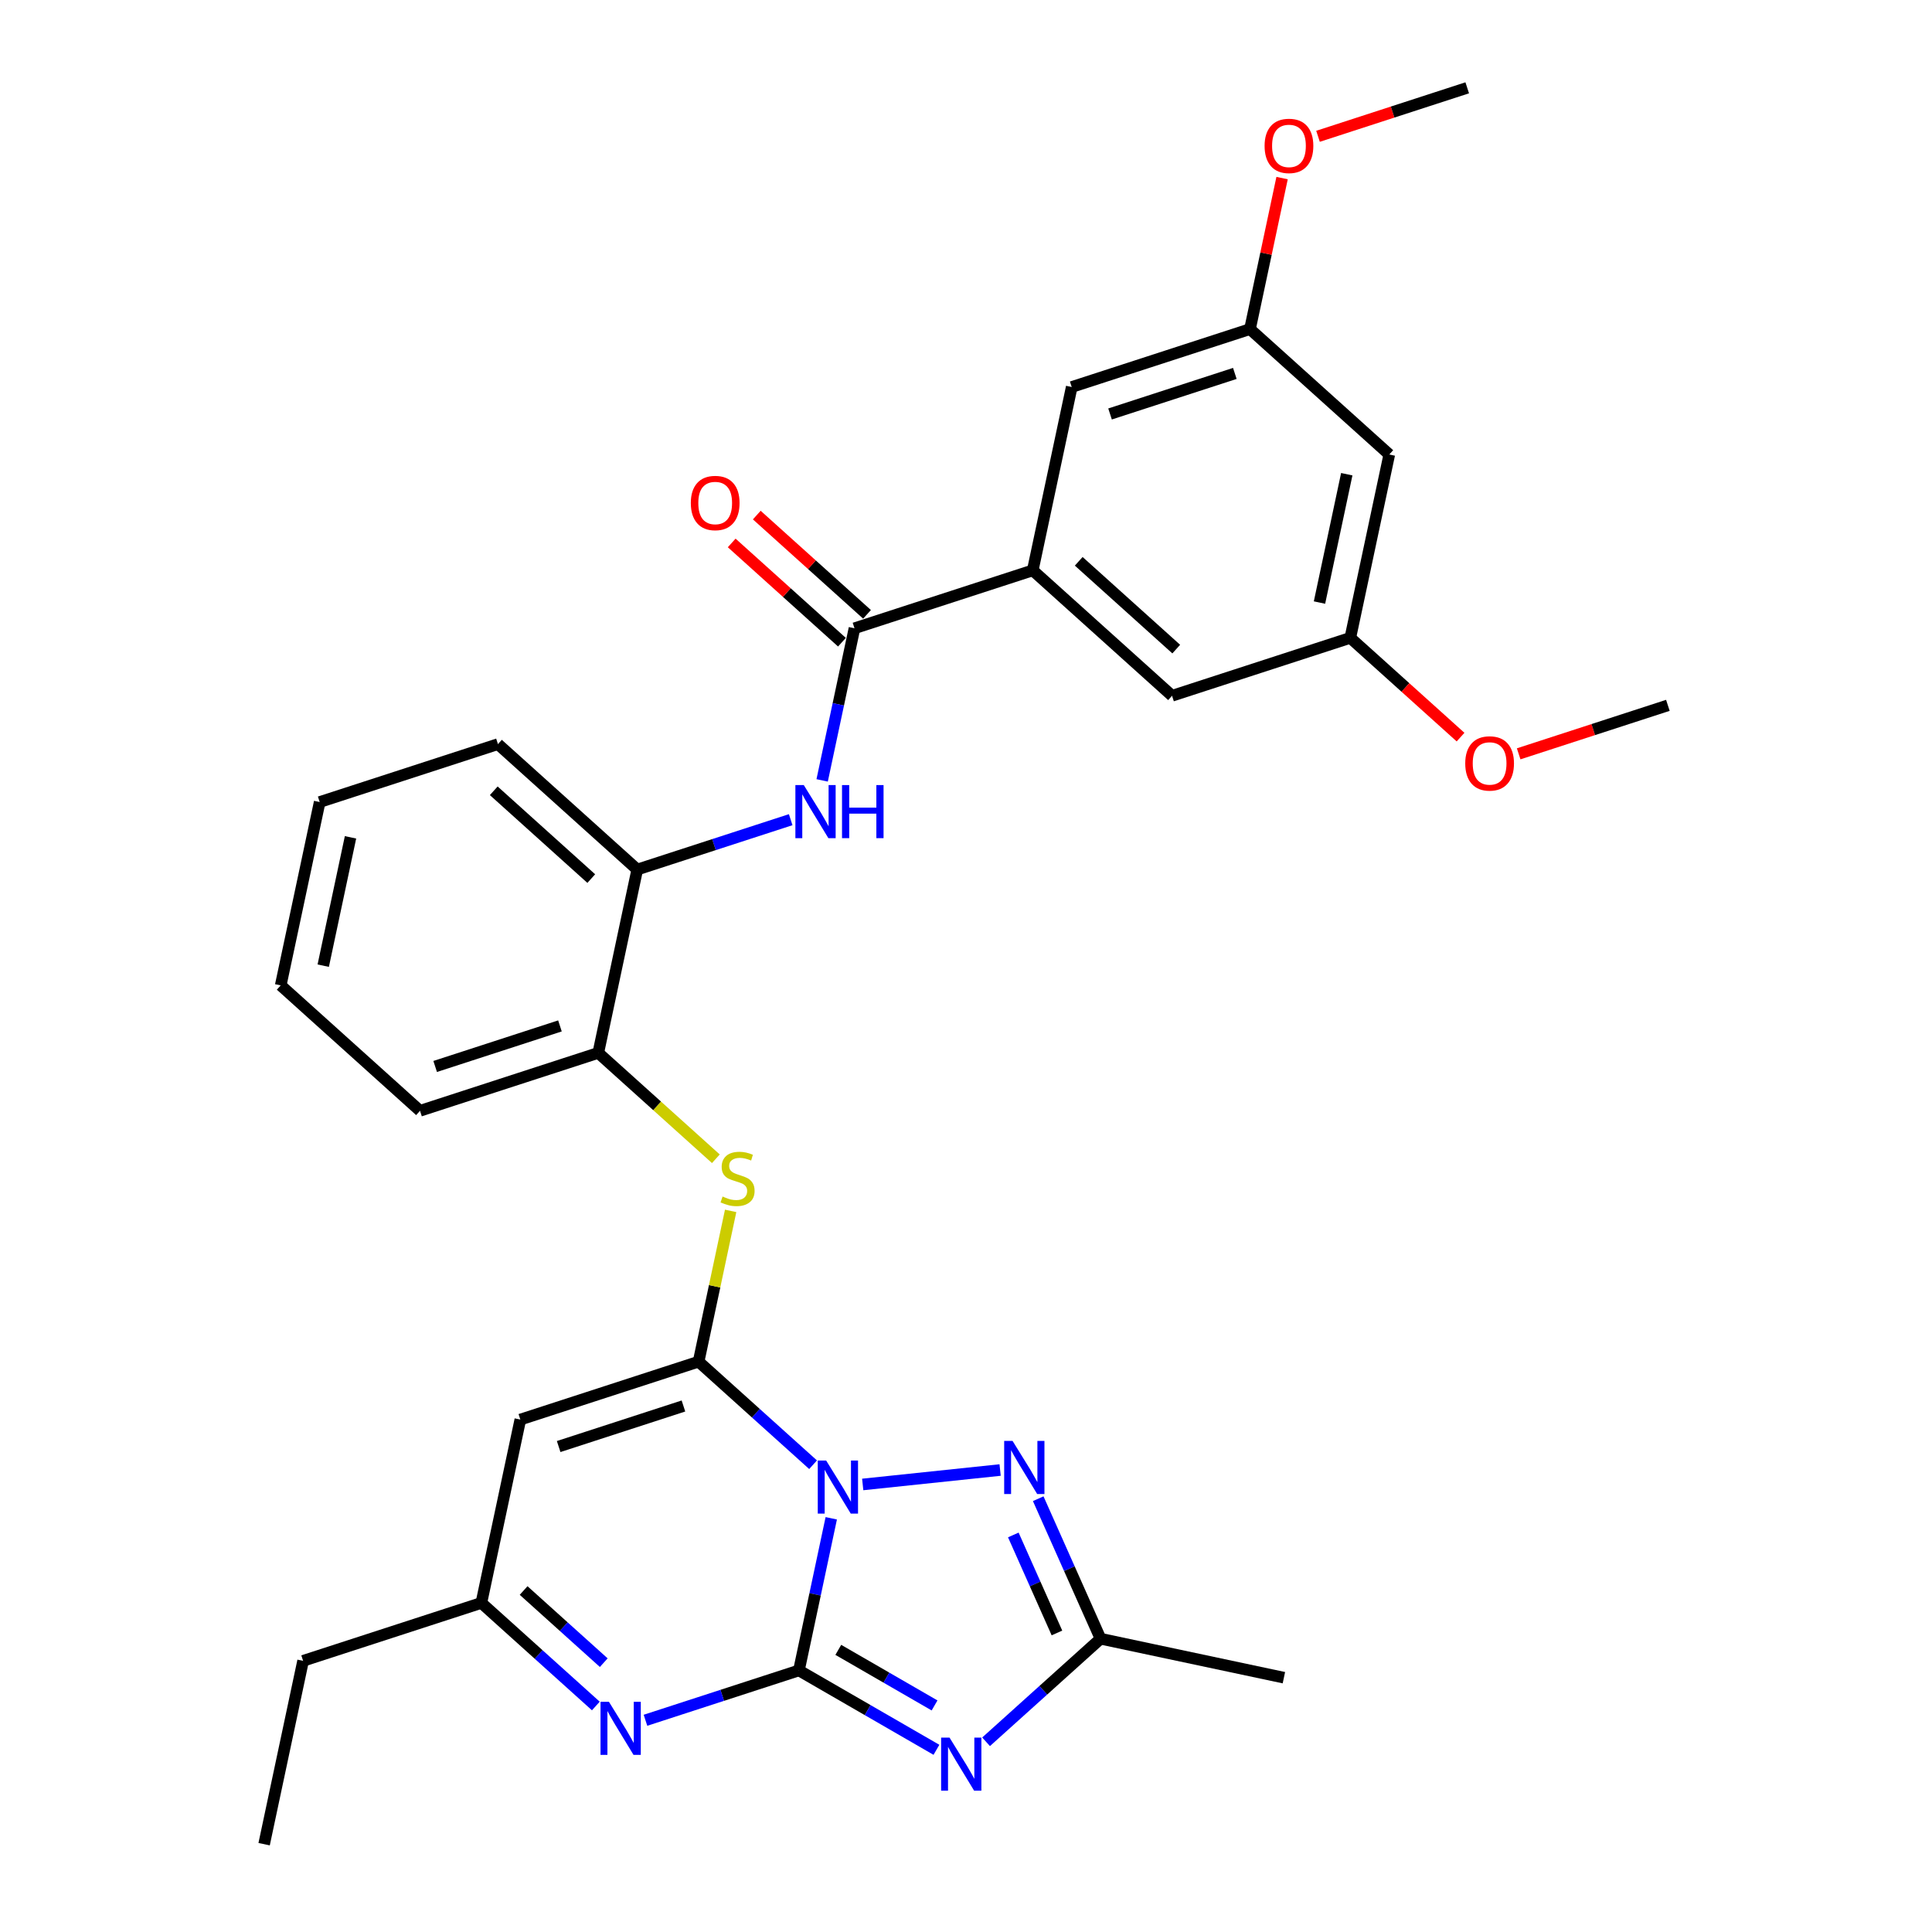 <?xml version='1.0' encoding='iso-8859-1'?>
<svg version='1.1' baseProfile='full'
              xmlns='http://www.w3.org/2000/svg'
                      xmlns:rdkit='http://www.rdkit.org/xml'
                      xmlns:xlink='http://www.w3.org/1999/xlink'
                  xml:space='preserve'
width='1000px' height='1000px' viewBox='0 0 1000 1000'>
<!-- END OF HEADER -->
<rect style='opacity:1.0;fill:#FFFFFF;stroke:none' width='1000' height='1000' x='0' y='0'> </rect>
<path class='bond-0' d='M 430.258,785.869 L 421.89,825.237' style='fill:none;fill-rule:evenodd;stroke:#0000FF;stroke-width:6px;stroke-linecap:butt;stroke-linejoin:miter;stroke-opacity:1' />
<path class='bond-0' d='M 421.89,825.237 L 413.522,864.604' style='fill:none;fill-rule:evenodd;stroke:#000000;stroke-width:6px;stroke-linecap:butt;stroke-linejoin:miter;stroke-opacity:1' />
<path class='bond-1' d='M 420.848,758.14 L 391.221,731.464' style='fill:none;fill-rule:evenodd;stroke:#0000FF;stroke-width:6px;stroke-linecap:butt;stroke-linejoin:miter;stroke-opacity:1' />
<path class='bond-1' d='M 391.221,731.464 L 361.595,704.787' style='fill:none;fill-rule:evenodd;stroke:#000000;stroke-width:6px;stroke-linecap:butt;stroke-linejoin:miter;stroke-opacity:1' />
<path class='bond-3' d='M 446.539,768.355 L 517.658,760.881' style='fill:none;fill-rule:evenodd;stroke:#0000FF;stroke-width:6px;stroke-linecap:butt;stroke-linejoin:miter;stroke-opacity:1' />
<path class='bond-2' d='M 413.522,864.604 L 449.11,885.151' style='fill:none;fill-rule:evenodd;stroke:#000000;stroke-width:6px;stroke-linecap:butt;stroke-linejoin:miter;stroke-opacity:1' />
<path class='bond-2' d='M 449.11,885.151 L 484.698,905.697' style='fill:none;fill-rule:evenodd;stroke:#0000FF;stroke-width:6px;stroke-linecap:butt;stroke-linejoin:miter;stroke-opacity:1' />
<path class='bond-2' d='M 433.9,853.964 L 458.812,868.347' style='fill:none;fill-rule:evenodd;stroke:#000000;stroke-width:6px;stroke-linecap:butt;stroke-linejoin:miter;stroke-opacity:1' />
<path class='bond-2' d='M 458.812,868.347 L 483.723,882.729' style='fill:none;fill-rule:evenodd;stroke:#0000FF;stroke-width:6px;stroke-linecap:butt;stroke-linejoin:miter;stroke-opacity:1' />
<path class='bond-4' d='M 413.522,864.604 L 373.81,877.508' style='fill:none;fill-rule:evenodd;stroke:#000000;stroke-width:6px;stroke-linecap:butt;stroke-linejoin:miter;stroke-opacity:1' />
<path class='bond-4' d='M 373.81,877.508 L 334.097,890.411' style='fill:none;fill-rule:evenodd;stroke:#0000FF;stroke-width:6px;stroke-linecap:butt;stroke-linejoin:miter;stroke-opacity:1' />
<path class='bond-5' d='M 361.595,704.787 L 269.324,734.768' style='fill:none;fill-rule:evenodd;stroke:#000000;stroke-width:6px;stroke-linecap:butt;stroke-linejoin:miter;stroke-opacity:1' />
<path class='bond-5' d='M 353.75,727.739 L 289.161,748.725' style='fill:none;fill-rule:evenodd;stroke:#000000;stroke-width:6px;stroke-linecap:butt;stroke-linejoin:miter;stroke-opacity:1' />
<path class='bond-7' d='M 361.595,704.787 L 369.888,665.769' style='fill:none;fill-rule:evenodd;stroke:#000000;stroke-width:6px;stroke-linecap:butt;stroke-linejoin:miter;stroke-opacity:1' />
<path class='bond-7' d='M 369.888,665.769 L 378.182,626.751' style='fill:none;fill-rule:evenodd;stroke:#CCCC00;stroke-width:6px;stroke-linecap:butt;stroke-linejoin:miter;stroke-opacity:1' />
<path class='bond-31' d='M 510.388,901.548 L 540.015,874.871' style='fill:none;fill-rule:evenodd;stroke:#0000FF;stroke-width:6px;stroke-linecap:butt;stroke-linejoin:miter;stroke-opacity:1' />
<path class='bond-31' d='M 540.015,874.871 L 569.642,848.195' style='fill:none;fill-rule:evenodd;stroke:#000000;stroke-width:6px;stroke-linecap:butt;stroke-linejoin:miter;stroke-opacity:1' />
<path class='bond-6' d='M 537.377,775.728 L 553.509,811.962' style='fill:none;fill-rule:evenodd;stroke:#0000FF;stroke-width:6px;stroke-linecap:butt;stroke-linejoin:miter;stroke-opacity:1' />
<path class='bond-6' d='M 553.509,811.962 L 569.642,848.195' style='fill:none;fill-rule:evenodd;stroke:#000000;stroke-width:6px;stroke-linecap:butt;stroke-linejoin:miter;stroke-opacity:1' />
<path class='bond-6' d='M 524.491,794.49 L 535.783,819.854' style='fill:none;fill-rule:evenodd;stroke:#0000FF;stroke-width:6px;stroke-linecap:butt;stroke-linejoin:miter;stroke-opacity:1' />
<path class='bond-6' d='M 535.783,819.854 L 547.076,845.217' style='fill:none;fill-rule:evenodd;stroke:#000000;stroke-width:6px;stroke-linecap:butt;stroke-linejoin:miter;stroke-opacity:1' />
<path class='bond-32' d='M 308.407,883.019 L 278.78,856.343' style='fill:none;fill-rule:evenodd;stroke:#0000FF;stroke-width:6px;stroke-linecap:butt;stroke-linejoin:miter;stroke-opacity:1' />
<path class='bond-32' d='M 278.78,856.343 L 249.153,829.666' style='fill:none;fill-rule:evenodd;stroke:#000000;stroke-width:6px;stroke-linecap:butt;stroke-linejoin:miter;stroke-opacity:1' />
<path class='bond-32' d='M 312.502,860.596 L 291.764,841.923' style='fill:none;fill-rule:evenodd;stroke:#0000FF;stroke-width:6px;stroke-linecap:butt;stroke-linejoin:miter;stroke-opacity:1' />
<path class='bond-32' d='M 291.764,841.923 L 271.025,823.249' style='fill:none;fill-rule:evenodd;stroke:#000000;stroke-width:6px;stroke-linecap:butt;stroke-linejoin:miter;stroke-opacity:1' />
<path class='bond-10' d='M 269.324,734.768 L 249.153,829.666' style='fill:none;fill-rule:evenodd;stroke:#000000;stroke-width:6px;stroke-linecap:butt;stroke-linejoin:miter;stroke-opacity:1' />
<path class='bond-22' d='M 569.642,848.195 L 664.54,868.367' style='fill:none;fill-rule:evenodd;stroke:#000000;stroke-width:6px;stroke-linecap:butt;stroke-linejoin:miter;stroke-opacity:1' />
<path class='bond-12' d='M 370.531,599.773 L 340.099,572.372' style='fill:none;fill-rule:evenodd;stroke:#CCCC00;stroke-width:6px;stroke-linecap:butt;stroke-linejoin:miter;stroke-opacity:1' />
<path class='bond-12' d='M 340.099,572.372 L 309.667,544.971' style='fill:none;fill-rule:evenodd;stroke:#000000;stroke-width:6px;stroke-linecap:butt;stroke-linejoin:miter;stroke-opacity:1' />
<path class='bond-8' d='M 442.28,325.193 L 433.912,364.561' style='fill:none;fill-rule:evenodd;stroke:#000000;stroke-width:6px;stroke-linecap:butt;stroke-linejoin:miter;stroke-opacity:1' />
<path class='bond-8' d='M 433.912,364.561 L 425.544,403.928' style='fill:none;fill-rule:evenodd;stroke:#0000FF;stroke-width:6px;stroke-linecap:butt;stroke-linejoin:miter;stroke-opacity:1' />
<path class='bond-11' d='M 442.28,325.193 L 534.55,295.213' style='fill:none;fill-rule:evenodd;stroke:#000000;stroke-width:6px;stroke-linecap:butt;stroke-linejoin:miter;stroke-opacity:1' />
<path class='bond-16' d='M 448.772,317.983 L 420.241,292.294' style='fill:none;fill-rule:evenodd;stroke:#000000;stroke-width:6px;stroke-linecap:butt;stroke-linejoin:miter;stroke-opacity:1' />
<path class='bond-16' d='M 420.241,292.294 L 391.711,266.605' style='fill:none;fill-rule:evenodd;stroke:#FF0000;stroke-width:6px;stroke-linecap:butt;stroke-linejoin:miter;stroke-opacity:1' />
<path class='bond-16' d='M 435.788,332.403 L 407.258,306.714' style='fill:none;fill-rule:evenodd;stroke:#000000;stroke-width:6px;stroke-linecap:butt;stroke-linejoin:miter;stroke-opacity:1' />
<path class='bond-16' d='M 407.258,306.714 L 378.727,281.025' style='fill:none;fill-rule:evenodd;stroke:#FF0000;stroke-width:6px;stroke-linecap:butt;stroke-linejoin:miter;stroke-opacity:1' />
<path class='bond-9' d='M 409.263,424.265 L 369.551,437.169' style='fill:none;fill-rule:evenodd;stroke:#0000FF;stroke-width:6px;stroke-linecap:butt;stroke-linejoin:miter;stroke-opacity:1' />
<path class='bond-9' d='M 369.551,437.169 L 329.838,450.072' style='fill:none;fill-rule:evenodd;stroke:#000000;stroke-width:6px;stroke-linecap:butt;stroke-linejoin:miter;stroke-opacity:1' />
<path class='bond-23' d='M 249.153,829.666 L 156.883,859.647' style='fill:none;fill-rule:evenodd;stroke:#000000;stroke-width:6px;stroke-linecap:butt;stroke-linejoin:miter;stroke-opacity:1' />
<path class='bond-14' d='M 534.55,295.213 L 606.649,360.131' style='fill:none;fill-rule:evenodd;stroke:#000000;stroke-width:6px;stroke-linecap:butt;stroke-linejoin:miter;stroke-opacity:1' />
<path class='bond-14' d='M 558.349,290.531 L 608.818,335.973' style='fill:none;fill-rule:evenodd;stroke:#000000;stroke-width:6px;stroke-linecap:butt;stroke-linejoin:miter;stroke-opacity:1' />
<path class='bond-15' d='M 534.55,295.213 L 554.721,200.314' style='fill:none;fill-rule:evenodd;stroke:#000000;stroke-width:6px;stroke-linecap:butt;stroke-linejoin:miter;stroke-opacity:1' />
<path class='bond-13' d='M 309.667,544.971 L 329.838,450.072' style='fill:none;fill-rule:evenodd;stroke:#000000;stroke-width:6px;stroke-linecap:butt;stroke-linejoin:miter;stroke-opacity:1' />
<path class='bond-25' d='M 309.667,544.971 L 217.397,574.951' style='fill:none;fill-rule:evenodd;stroke:#000000;stroke-width:6px;stroke-linecap:butt;stroke-linejoin:miter;stroke-opacity:1' />
<path class='bond-25' d='M 289.83,531.014 L 225.241,552' style='fill:none;fill-rule:evenodd;stroke:#000000;stroke-width:6px;stroke-linecap:butt;stroke-linejoin:miter;stroke-opacity:1' />
<path class='bond-24' d='M 329.838,450.072 L 257.739,385.154' style='fill:none;fill-rule:evenodd;stroke:#000000;stroke-width:6px;stroke-linecap:butt;stroke-linejoin:miter;stroke-opacity:1' />
<path class='bond-24' d='M 306.04,454.754 L 255.571,409.311' style='fill:none;fill-rule:evenodd;stroke:#000000;stroke-width:6px;stroke-linecap:butt;stroke-linejoin:miter;stroke-opacity:1' />
<path class='bond-19' d='M 606.649,360.131 L 698.919,330.15' style='fill:none;fill-rule:evenodd;stroke:#000000;stroke-width:6px;stroke-linecap:butt;stroke-linejoin:miter;stroke-opacity:1' />
<path class='bond-18' d='M 554.721,200.314 L 646.992,170.334' style='fill:none;fill-rule:evenodd;stroke:#000000;stroke-width:6px;stroke-linecap:butt;stroke-linejoin:miter;stroke-opacity:1' />
<path class='bond-18' d='M 574.558,214.271 L 639.147,193.285' style='fill:none;fill-rule:evenodd;stroke:#000000;stroke-width:6px;stroke-linecap:butt;stroke-linejoin:miter;stroke-opacity:1' />
<path class='bond-17' d='M 719.091,235.252 L 646.992,170.334' style='fill:none;fill-rule:evenodd;stroke:#000000;stroke-width:6px;stroke-linecap:butt;stroke-linejoin:miter;stroke-opacity:1' />
<path class='bond-34' d='M 719.091,235.252 L 698.919,330.15' style='fill:none;fill-rule:evenodd;stroke:#000000;stroke-width:6px;stroke-linecap:butt;stroke-linejoin:miter;stroke-opacity:1' />
<path class='bond-34' d='M 697.085,245.452 L 682.965,311.881' style='fill:none;fill-rule:evenodd;stroke:#000000;stroke-width:6px;stroke-linecap:butt;stroke-linejoin:miter;stroke-opacity:1' />
<path class='bond-20' d='M 646.992,170.334 L 655.298,131.257' style='fill:none;fill-rule:evenodd;stroke:#000000;stroke-width:6px;stroke-linecap:butt;stroke-linejoin:miter;stroke-opacity:1' />
<path class='bond-20' d='M 655.298,131.257 L 663.604,92.18' style='fill:none;fill-rule:evenodd;stroke:#FF0000;stroke-width:6px;stroke-linecap:butt;stroke-linejoin:miter;stroke-opacity:1' />
<path class='bond-21' d='M 698.919,330.15 L 727.45,355.839' style='fill:none;fill-rule:evenodd;stroke:#000000;stroke-width:6px;stroke-linecap:butt;stroke-linejoin:miter;stroke-opacity:1' />
<path class='bond-21' d='M 727.45,355.839 L 755.98,381.528' style='fill:none;fill-rule:evenodd;stroke:#FF0000;stroke-width:6px;stroke-linecap:butt;stroke-linejoin:miter;stroke-opacity:1' />
<path class='bond-26' d='M 682.201,70.549 L 720.817,58.002' style='fill:none;fill-rule:evenodd;stroke:#FF0000;stroke-width:6px;stroke-linecap:butt;stroke-linejoin:miter;stroke-opacity:1' />
<path class='bond-26' d='M 720.817,58.002 L 759.433,45.455' style='fill:none;fill-rule:evenodd;stroke:#000000;stroke-width:6px;stroke-linecap:butt;stroke-linejoin:miter;stroke-opacity:1' />
<path class='bond-27' d='M 786.056,390.182 L 824.672,377.635' style='fill:none;fill-rule:evenodd;stroke:#FF0000;stroke-width:6px;stroke-linecap:butt;stroke-linejoin:miter;stroke-opacity:1' />
<path class='bond-27' d='M 824.672,377.635 L 863.289,365.088' style='fill:none;fill-rule:evenodd;stroke:#000000;stroke-width:6px;stroke-linecap:butt;stroke-linejoin:miter;stroke-opacity:1' />
<path class='bond-28' d='M 156.883,859.647 L 136.711,954.545' style='fill:none;fill-rule:evenodd;stroke:#000000;stroke-width:6px;stroke-linecap:butt;stroke-linejoin:miter;stroke-opacity:1' />
<path class='bond-33' d='M 257.739,385.154 L 165.469,415.134' style='fill:none;fill-rule:evenodd;stroke:#000000;stroke-width:6px;stroke-linecap:butt;stroke-linejoin:miter;stroke-opacity:1' />
<path class='bond-30' d='M 217.397,574.951 L 145.298,510.033' style='fill:none;fill-rule:evenodd;stroke:#000000;stroke-width:6px;stroke-linecap:butt;stroke-linejoin:miter;stroke-opacity:1' />
<path class='bond-29' d='M 165.469,415.134 L 145.298,510.033' style='fill:none;fill-rule:evenodd;stroke:#000000;stroke-width:6px;stroke-linecap:butt;stroke-linejoin:miter;stroke-opacity:1' />
<path class='bond-29' d='M 181.423,433.403 L 167.303,499.832' style='fill:none;fill-rule:evenodd;stroke:#000000;stroke-width:6px;stroke-linecap:butt;stroke-linejoin:miter;stroke-opacity:1' />
<path  class='atom-0' d='M 427.62 755.968
L 436.624 770.521
Q 437.516 771.956, 438.952 774.557
Q 440.388 777.157, 440.465 777.312
L 440.465 755.968
L 444.113 755.968
L 444.113 783.443
L 440.349 783.443
L 430.686 767.532
Q 429.561 765.67, 428.358 763.535
Q 427.193 761.401, 426.844 760.741
L 426.844 783.443
L 423.274 783.443
L 423.274 755.968
L 427.62 755.968
' fill='#0000FF'/>
<path  class='atom-3' d='M 491.47 899.376
L 500.473 913.928
Q 501.365 915.364, 502.801 917.964
Q 504.237 920.565, 504.315 920.72
L 504.315 899.376
L 507.963 899.376
L 507.963 926.851
L 504.198 926.851
L 494.535 910.94
Q 493.41 909.078, 492.207 906.943
Q 491.043 904.809, 490.693 904.149
L 490.693 926.851
L 487.123 926.851
L 487.123 899.376
L 491.47 899.376
' fill='#0000FF'/>
<path  class='atom-4' d='M 524.107 745.827
L 533.111 760.379
Q 534.003 761.815, 535.439 764.415
Q 536.875 767.015, 536.953 767.171
L 536.953 745.827
L 540.601 745.827
L 540.601 773.302
L 536.836 773.302
L 527.173 757.391
Q 526.048 755.528, 524.845 753.394
Q 523.681 751.26, 523.331 750.6
L 523.331 773.302
L 519.761 773.302
L 519.761 745.827
L 524.107 745.827
' fill='#0000FF'/>
<path  class='atom-5' d='M 315.179 880.847
L 324.182 895.4
Q 325.075 896.835, 326.51 899.436
Q 327.946 902.036, 328.024 902.191
L 328.024 880.847
L 331.672 880.847
L 331.672 908.322
L 327.907 908.322
L 318.244 892.411
Q 317.119 890.549, 315.916 888.414
Q 314.752 886.28, 314.402 885.62
L 314.402 908.322
L 310.832 908.322
L 310.832 880.847
L 315.179 880.847
' fill='#0000FF'/>
<path  class='atom-8' d='M 374.004 619.319
Q 374.315 619.435, 375.596 619.979
Q 376.876 620.522, 378.273 620.871
Q 379.709 621.182, 381.106 621.182
Q 383.706 621.182, 385.22 619.94
Q 386.733 618.659, 386.733 616.447
Q 386.733 614.934, 385.957 614.002
Q 385.22 613.071, 384.056 612.567
Q 382.891 612.062, 380.951 611.48
Q 378.506 610.743, 377.031 610.044
Q 375.596 609.346, 374.548 607.871
Q 373.539 606.396, 373.539 603.912
Q 373.539 600.459, 375.867 598.324
Q 378.234 596.19, 382.891 596.19
Q 386.074 596.19, 389.683 597.703
L 388.79 600.691
Q 385.491 599.333, 383.008 599.333
Q 380.33 599.333, 378.855 600.459
Q 377.381 601.545, 377.419 603.447
Q 377.419 604.921, 378.157 605.814
Q 378.933 606.707, 380.02 607.211
Q 381.145 607.716, 383.008 608.298
Q 385.491 609.074, 386.966 609.85
Q 388.441 610.626, 389.489 612.217
Q 390.575 613.77, 390.575 616.447
Q 390.575 620.25, 388.014 622.307
Q 385.491 624.325, 381.261 624.325
Q 378.817 624.325, 376.954 623.782
Q 375.13 623.277, 372.957 622.385
L 374.004 619.319
' fill='#CCCC00'/>
<path  class='atom-10' d='M 416.035 406.354
L 425.039 420.907
Q 425.931 422.342, 427.367 424.943
Q 428.803 427.543, 428.88 427.698
L 428.88 406.354
L 432.528 406.354
L 432.528 433.829
L 428.764 433.829
L 419.101 417.918
Q 417.976 416.056, 416.773 413.921
Q 415.608 411.787, 415.259 411.127
L 415.259 433.829
L 411.689 433.829
L 411.689 406.354
L 416.035 406.354
' fill='#0000FF'/>
<path  class='atom-10' d='M 435.827 406.354
L 439.553 406.354
L 439.553 418.035
L 453.601 418.035
L 453.601 406.354
L 457.326 406.354
L 457.326 433.829
L 453.601 433.829
L 453.601 421.139
L 439.553 421.139
L 439.553 433.829
L 435.827 433.829
L 435.827 406.354
' fill='#0000FF'/>
<path  class='atom-17' d='M 357.569 260.352
Q 357.569 253.755, 360.828 250.068
Q 364.088 246.382, 370.181 246.382
Q 376.274 246.382, 379.534 250.068
Q 382.793 253.755, 382.793 260.352
Q 382.793 267.027, 379.495 270.83
Q 376.196 274.595, 370.181 274.595
Q 364.127 274.595, 360.828 270.83
Q 357.569 267.066, 357.569 260.352
M 370.181 271.49
Q 374.372 271.49, 376.623 268.696
Q 378.913 265.863, 378.913 260.352
Q 378.913 254.958, 376.623 252.242
Q 374.372 249.486, 370.181 249.486
Q 365.99 249.486, 363.7 252.203
Q 361.449 254.919, 361.449 260.352
Q 361.449 265.902, 363.7 268.696
Q 365.99 271.49, 370.181 271.49
' fill='#FF0000'/>
<path  class='atom-21' d='M 654.551 75.513
Q 654.551 68.915, 657.81 65.229
Q 661.07 61.542, 667.163 61.542
Q 673.256 61.542, 676.516 65.229
Q 679.775 68.915, 679.775 75.513
Q 679.775 82.188, 676.477 85.991
Q 673.178 89.755, 667.163 89.755
Q 661.109 89.755, 657.81 85.991
Q 654.551 82.226, 654.551 75.513
M 667.163 86.65
Q 671.354 86.65, 673.605 83.856
Q 675.895 81.023, 675.895 75.513
Q 675.895 70.118, 673.605 67.402
Q 671.354 64.647, 667.163 64.647
Q 662.972 64.647, 660.682 67.363
Q 658.431 70.079, 658.431 75.513
Q 658.431 81.062, 660.682 83.856
Q 662.972 86.65, 667.163 86.65
' fill='#FF0000'/>
<path  class='atom-22' d='M 758.406 395.146
Q 758.406 388.549, 761.666 384.862
Q 764.926 381.175, 771.018 381.175
Q 777.111 381.175, 780.371 384.862
Q 783.631 388.549, 783.631 395.146
Q 783.631 401.821, 780.332 405.624
Q 777.033 409.388, 771.018 409.388
Q 764.964 409.388, 761.666 405.624
Q 758.406 401.86, 758.406 395.146
M 771.018 406.284
Q 775.209 406.284, 777.46 403.49
Q 779.75 400.657, 779.75 395.146
Q 779.75 389.752, 777.46 387.035
Q 775.209 384.28, 771.018 384.28
Q 766.827 384.28, 764.537 386.997
Q 762.287 389.713, 762.287 395.146
Q 762.287 400.696, 764.537 403.49
Q 766.827 406.284, 771.018 406.284
' fill='#FF0000'/>
</svg>
